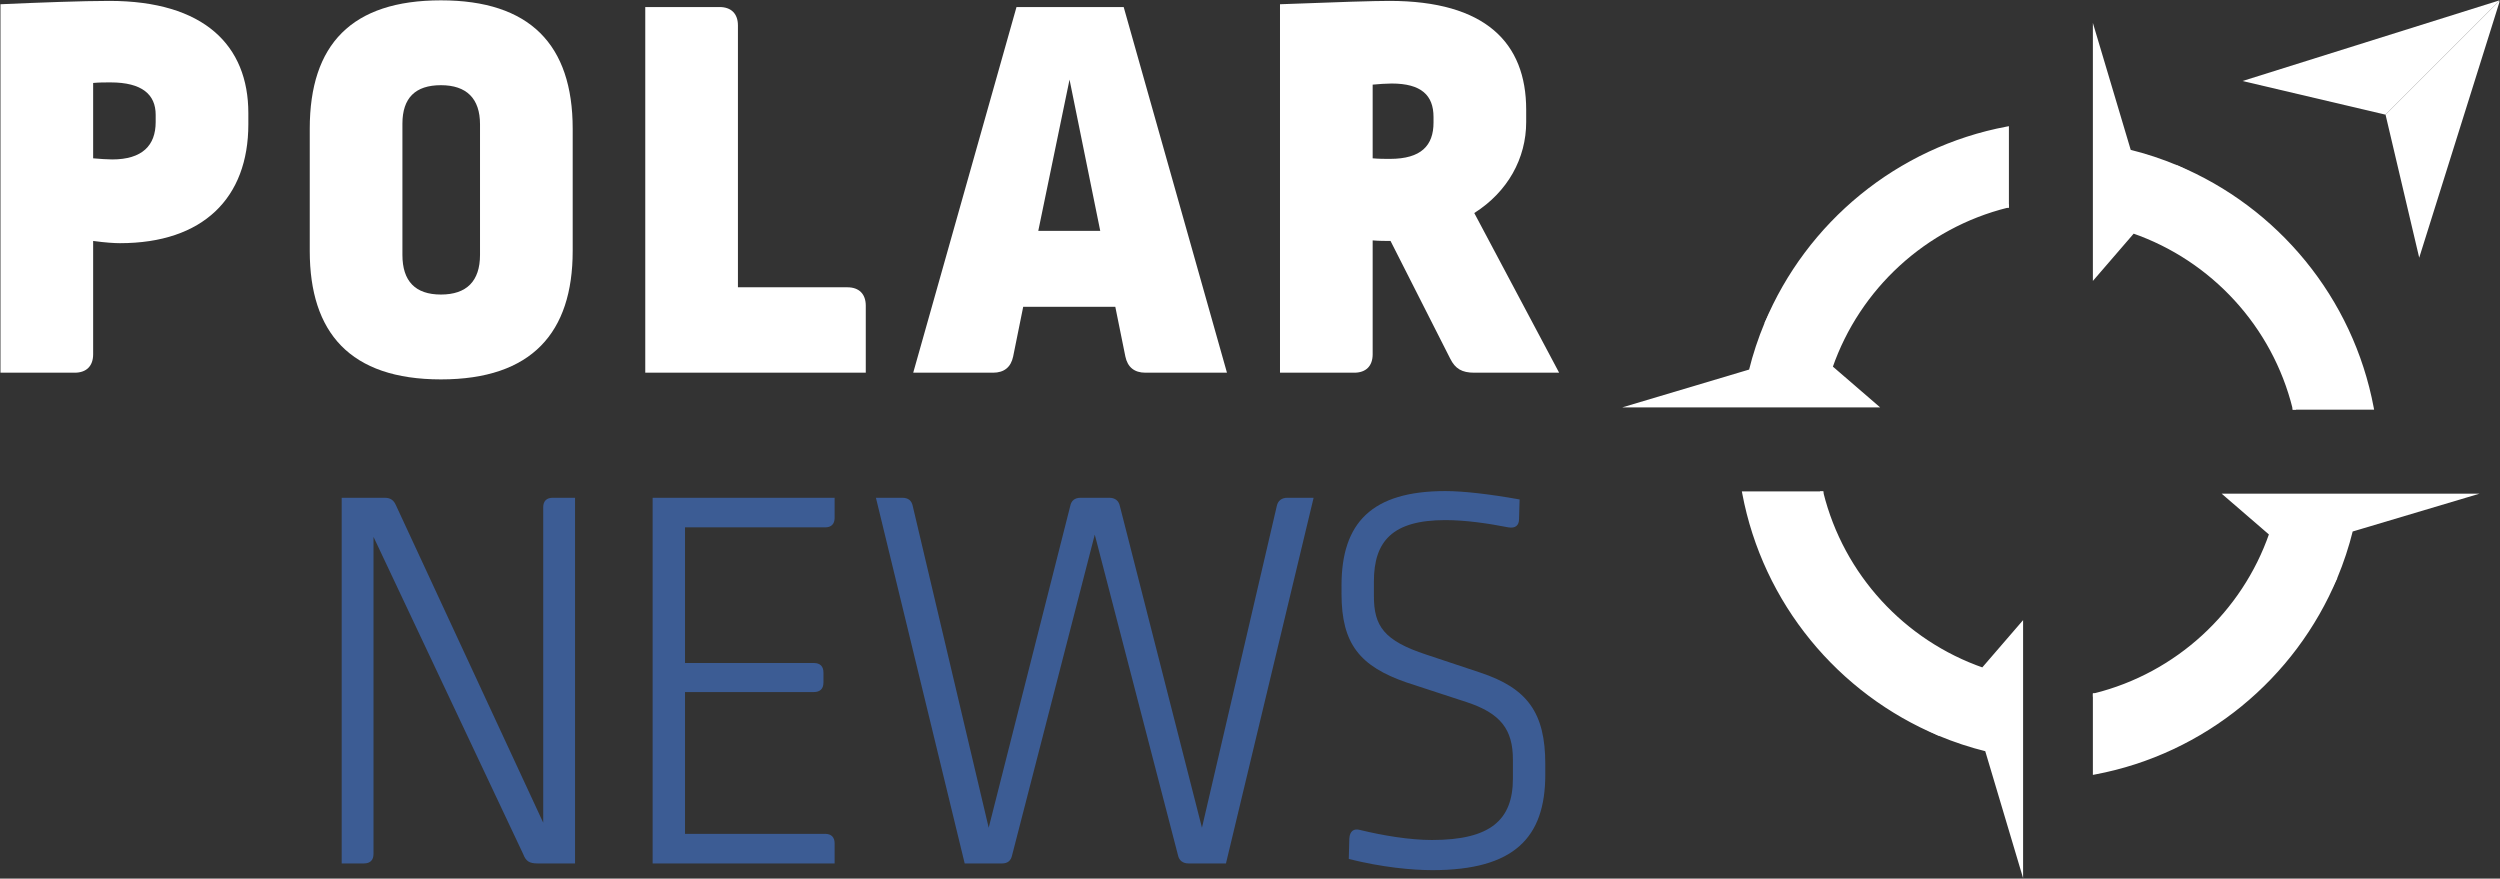 <?xml version="1.0" encoding="UTF-8" standalone="no"?>
<!DOCTYPE svg PUBLIC "-//W3C//DTD SVG 1.1//EN" "http://www.w3.org/Graphics/SVG/1.1/DTD/svg11.dtd">
<svg width="100%" height="100%" viewBox="0 0 3039 1068" version="1.1" xmlns="http://www.w3.org/2000/svg" xmlns:xlink="http://www.w3.org/1999/xlink" xml:space="preserve" xmlns:serif="http://www.serif.com/" style="fill-rule:evenodd;clip-rule:evenodd;stroke-linejoin:round;stroke-miterlimit:2;">
    <rect x="0" y="0" width="3039" height="1068" fill="#333333" stroke="none"/>
    <g id="ArtBoard1" transform="matrix(1,0,0,1,-153.562,-407.2)">
        <rect x="153.562" y="407.2" width="3038.22" height="1067.13" style="fill:none;"/>
        <clipPath id="_clip1">
            <rect x="153.562" y="407.2" width="3038.22" height="1067.13"/>
        </clipPath>
        <g clip-path="url(#_clip1)">
            <g transform="matrix(4.167,0,0,4.167,0.562,0.2)">
                <g id="Icon">
                    <path d="M551.93,192.092C563.751,166.688 591.744,151.671 620.422,157.341L622.257,157.704L622.257,135.081C590.383,141.059 564.11,162.899 551.93,192.092Z" style="fill:white;fill-rule:nonzero;"/>
                    <path d="M551.93,192.092L552.384,192.303C562.442,170.685 584.313,156.647 608.285,156.647C612.255,156.647 616.283,157.032 620.325,157.832L622.757,158.312L622.757,134.479L622.164,134.59C590.122,140.6 563.713,162.553 551.469,191.899L552.384,192.303L551.93,192.092L552.392,192.284C564.507,163.245 590.645,141.518 622.349,135.573L622.257,135.081L621.757,135.081L621.757,157.095L620.519,156.851C616.413,156.039 612.319,155.647 608.285,155.647C583.92,155.648 561.701,169.909 551.477,191.881L551.93,192.092L552.392,192.284L551.93,192.092Z" style="fill:white;fill-rule:nonzero;"/>
                    <path d="M551.93,192.092C550.079,196.529 548.55,201.134 547.38,205.881L513.365,216.022L583.856,216.022L570.824,204.778C578.863,181.621 598.209,163.754 622.257,157.784L622.257,157.704L620.422,157.341C591.744,151.671 563.751,166.688 551.93,192.092Z" style="fill:white;fill-rule:nonzero;"/>
                    <path d="M551.93,192.092L551.469,191.899C549.608,196.359 548.071,200.989 546.895,205.761L547.38,205.881L547.237,205.401L509.939,216.522L585.2,216.522L571.151,204.399L570.824,204.778L571.297,204.942C579.279,181.944 598.495,164.197 622.377,158.269L622.757,158.175L622.757,157.293L620.519,156.851C616.413,156.039 612.319,155.647 608.285,155.647C583.92,155.648 561.701,169.909 551.477,191.881L551.469,191.899L551.93,192.092L552.384,192.303C562.442,170.685 584.313,156.647 608.285,156.647C612.255,156.647 616.283,157.032 620.325,157.832L622.16,158.194L622.257,157.704L621.757,157.704L621.757,157.784L622.257,157.784L622.136,157.299C597.922,163.311 578.446,181.298 570.352,204.614L570.241,204.935L582.511,215.522L516.792,215.522L547.797,206.278L547.866,206C549.03,201.279 550.55,196.698 552.392,192.284L551.93,192.092L552.384,192.303L551.93,192.092Z" style="fill:white;fill-rule:nonzero;"/>
                    <path d="M671.684,146.357C697.088,158.178 712.105,186.171 706.434,214.849L706.072,216.683L728.694,216.683C722.716,184.81 700.876,158.537 671.684,146.357Z" style="fill:white;fill-rule:nonzero;"/>
                    <path d="M671.684,146.357L671.473,146.81C693.091,156.869 707.129,178.74 707.128,202.711C707.128,206.681 706.743,210.709 705.944,214.752L705.463,217.183L729.296,217.183L729.185,216.591C723.175,184.548 701.222,158.14 671.876,145.896L671.473,146.81L671.684,146.357L671.491,146.819C700.53,158.934 722.257,185.071 728.202,216.775L728.694,216.683L728.694,216.183L706.68,216.183L706.925,214.946C707.737,210.839 708.128,206.746 708.128,202.711C708.127,178.347 693.866,156.128 671.895,145.904L671.684,146.357L671.491,146.819L671.684,146.357Z" style="fill:white;fill-rule:nonzero;"/>
                    <path d="M671.684,146.357C667.247,144.506 662.641,142.977 657.895,141.807L647.753,107.791L647.753,178.282L658.997,165.251C682.154,173.289 700.021,192.635 705.991,216.683L706.072,216.683L706.434,214.849C712.105,186.171 697.088,158.178 671.684,146.357Z" style="fill:white;fill-rule:nonzero;"/>
                    <path d="M671.684,146.357L671.876,145.896C667.416,144.035 662.786,142.498 658.014,141.321L657.895,141.807L658.374,141.664L647.253,104.365L647.253,179.627L659.376,165.578L658.997,165.251L658.834,165.723C681.831,173.706 699.578,192.922 705.506,216.804L705.6,217.183L706.482,217.183L706.925,214.946C707.737,210.839 708.128,206.746 708.128,202.711C708.127,178.347 693.866,156.128 671.895,145.904L671.886,145.9L671.876,145.896L671.684,146.357L671.473,146.81C693.091,156.869 707.129,178.74 707.128,202.711C707.128,206.681 706.743,210.709 705.944,214.752L705.581,216.586L706.072,216.683L706.072,216.183L705.991,216.183L705.991,216.683L706.477,216.563C700.465,192.349 682.478,172.873 659.161,164.779L658.841,164.667L648.253,176.937L648.253,111.219L657.497,142.224L657.775,142.292C662.496,143.456 667.077,144.977 671.491,146.819L671.684,146.357L671.473,146.81L671.684,146.357Z" style="fill:white;fill-rule:nonzero;"/>
                    <path d="M602.465,311.845C577.061,300.024 562.044,272.031 567.714,243.353L568.077,241.519L545.455,241.519C551.433,273.392 573.272,299.665 602.465,311.845Z" style="fill:white;fill-rule:nonzero;"/>
                    <path d="M602.465,311.845L602.676,311.392C581.058,301.333 567.02,279.462 567.02,255.491C567.02,251.521 567.405,247.493 568.205,243.45L568.685,241.019L544.852,241.019L544.963,241.611C550.973,273.654 572.926,300.062 602.272,312.306L602.676,311.392L602.465,311.845L602.657,311.384C573.618,299.268 551.892,273.131 545.946,241.427L545.455,241.519L545.455,242.019L567.468,242.019L567.224,243.257C566.412,247.363 566.02,251.456 566.02,255.491C566.021,279.855 580.283,302.074 602.254,312.298L602.465,311.845L602.657,311.384L602.465,311.845Z" style="fill:white;fill-rule:nonzero;"/>
                    <path d="M602.465,311.845C606.902,313.696 611.507,315.225 616.254,316.395L626.395,350.411L626.395,279.92L615.151,292.951C591.994,284.913 574.127,265.567 568.157,241.519L568.077,241.519L567.714,243.353C562.044,272.031 577.061,300.024 602.465,311.845Z" style="fill:white;fill-rule:nonzero;"/>
                    <path d="M602.465,311.845L602.272,312.306C606.732,314.167 611.362,315.704 616.134,316.881L616.254,316.395L615.775,316.538L626.895,353.839L626.895,278.575L614.772,292.624L615.151,292.951L615.315,292.479C592.318,284.496 574.57,265.28 568.642,241.398L568.548,241.019L567.666,241.019L567.224,243.257C566.412,247.363 566.02,251.456 566.02,255.491C566.021,279.855 580.283,302.074 602.254,312.298L602.262,312.302L602.272,312.306L602.465,311.845L602.676,311.392C581.058,301.333 567.02,279.462 567.02,255.491C567.02,251.521 567.405,247.493 568.205,243.45L568.567,241.616L568.077,241.519L568.077,242.019L568.157,242.019L568.157,241.519L567.672,241.639C573.684,265.853 591.671,285.329 614.987,293.423L615.308,293.535L625.895,281.265L625.895,346.983L616.651,315.978L616.373,315.91C611.652,314.746 607.071,313.225 602.657,311.384L602.465,311.845L602.676,311.392L602.465,311.845Z" style="fill:white;fill-rule:nonzero;"/>
                    <path d="M718.079,266.11C706.259,291.514 678.265,306.532 649.588,300.861L647.753,300.498L647.753,323.121C679.626,317.143 705.899,295.303 718.079,266.11Z" style="fill:white;fill-rule:nonzero;"/>
                    <path d="M718.079,266.11L717.626,265.899C707.568,287.518 685.697,301.556 661.725,301.555C657.755,301.555 653.727,301.17 649.685,300.371L647.253,299.89L647.253,323.723L647.845,323.612C679.888,317.602 706.297,295.649 718.541,266.303L717.626,265.899L718.079,266.11L717.618,265.918C705.502,294.957 679.365,316.684 647.661,322.629L647.753,323.121L648.253,323.121L648.253,301.107L649.491,301.352C653.597,302.164 657.69,302.555 661.725,302.555C686.09,302.554 708.308,288.293 718.532,266.321L718.079,266.11L717.618,265.918L718.079,266.11Z" style="fill:white;fill-rule:nonzero;"/>
                    <path d="M718.079,266.11C719.93,261.673 721.459,257.068 722.629,252.321L756.645,242.18L686.154,242.18L699.185,253.424C691.147,276.581 671.801,294.448 647.753,300.418L647.753,300.498L649.588,300.861C678.265,306.532 706.259,291.514 718.079,266.11Z" style="fill:white;fill-rule:nonzero;"/>
                    <path d="M718.079,266.11L718.541,266.303C720.401,261.843 721.939,257.214 723.115,252.441L722.629,252.321L722.772,252.801L760.072,241.68L684.809,241.68L698.858,253.803L699.185,253.424L698.713,253.26C690.73,276.258 671.514,294.005 647.633,299.933L647.253,300.027L647.253,300.909L649.491,301.352C653.597,302.164 657.69,302.555 661.725,302.555C686.09,302.554 708.308,288.293 718.532,266.321L718.537,266.312L718.541,266.303L718.079,266.11L717.626,265.899C707.568,287.518 685.697,301.556 661.725,301.555C657.755,301.555 653.727,301.17 649.685,300.371L647.85,300.008L647.753,300.498L648.253,300.498L648.253,300.418L647.753,300.418L647.874,300.903C672.088,294.892 691.563,276.904 699.658,253.588L699.769,253.267L687.499,242.68L753.218,242.68L722.212,251.924L722.144,252.202C720.98,256.923 719.459,261.504 717.618,265.918L718.079,266.11L717.626,265.899L718.079,266.11Z" style="fill:white;fill-rule:nonzero;"/>
                    <path d="M766.029,97.728L690.905,121.306L732.63,131.126L766.029,97.728Z" style="fill:white;fill-rule:nonzero;"/>
                    <path d="M766.029,97.728L742.451,172.852L732.63,131.126L766.029,97.728Z" style="fill:white;fill-rule:nonzero;"/>
                </g>
                <g id="POLAR">
                    <path d="M63.89,121.873L63.89,143.859C65.844,144.022 67.961,144.185 69.427,144.185C78.221,144.185 82.13,140.113 82.13,133.273L82.13,131.156C82.13,125.293 78.221,121.71 68.938,121.71C67.309,121.71 65.681,121.71 63.89,121.873ZM109.164,130.667L109.164,133.925C109.164,155.422 95.973,168.613 71.707,168.613C70.078,168.613 67.473,168.45 63.89,167.962L63.89,201.021C63.89,204.442 61.935,206.396 58.515,206.396L36.855,206.396L36.855,98.911C47.767,98.422 60.958,97.934 68.613,97.934C96.298,97.934 109.164,110.962 109.164,130.667Z" style="fill:white;fill-rule:nonzero;"/>
                    <path d="M154.111,133.762L154.111,172.033C154.111,179.687 157.857,183.596 165.348,183.596C172.84,183.596 176.748,179.687 176.748,172.033L176.748,133.925C176.748,126.433 172.84,122.524 165.348,122.524C157.857,122.524 154.111,126.27 154.111,133.762ZM203.783,135.228L203.783,170.893C203.783,194.67 191.894,208.35 165.348,208.35C138.803,208.35 127.077,194.67 127.077,170.893L127.077,135.228C127.077,110.636 139.291,97.771 165.348,97.771C191.243,97.771 203.783,110.636 203.783,135.228Z" style="fill:white;fill-rule:nonzero;"/>
                    <path d="M246.613,99.725C250.033,99.725 251.987,101.679 251.987,105.099L251.987,181.479L283.907,181.479C287.327,181.479 289.282,183.433 289.282,186.853L289.282,206.396L224.953,206.396L224.953,99.725L246.613,99.725Z" style="fill:white;fill-rule:nonzero;"/>
                    <path d="M339.602,165.03L357.68,165.03L348.722,120.896L339.602,165.03ZM394.648,206.396L370.871,206.396C367.614,206.396 365.66,204.768 365.008,201.673L362.076,187.179L335.205,187.179L332.274,201.673C331.622,204.768 329.668,206.396 326.411,206.396L303.122,206.396L333.251,99.725L364.519,99.725L394.648,206.396Z" style="fill:white;fill-rule:nonzero;"/>
                    <path d="M437.152,122.362L437.152,143.859C438.943,144.022 440.735,144.022 442.201,144.022C451.321,144.022 454.904,140.113 454.904,133.436L454.904,131.808C454.904,125.456 451.321,122.036 442.689,122.036C441.387,122.036 438.618,122.199 437.152,122.362ZM481.938,129.69L481.938,133.273C481.938,143.859 476.563,153.63 466.792,159.819L491.547,206.396L466.792,206.396C463.21,206.396 461.255,205.256 459.789,202.325L442.364,167.962C440.898,167.962 438.943,167.962 437.152,167.799L437.152,201.021C437.152,204.442 435.198,206.396 431.778,206.396L410.118,206.396L410.118,98.911C426.892,98.259 437.804,97.934 442.038,97.934C470.05,97.934 481.938,110.147 481.938,129.69Z" style="fill:white;fill-rule:nonzero;"/>
                </g>
                <g id="NEWS">
                    <path d="M136.394,242.883L148.933,242.883C150.562,242.883 151.539,243.535 152.191,245L195.185,337.666L195.185,245.652C195.185,243.86 196.162,242.883 197.953,242.883L204.468,242.883L204.468,349.555L193.556,349.555C191.114,349.555 190.137,348.903 189.322,346.786L145.677,254.283L145.677,346.786C145.677,348.577 144.7,349.555 142.908,349.555L136.394,349.555L136.394,242.883Z" style="fill:rgb(60,92,148);fill-rule:nonzero;"/>
                    <path d="M280.194,248.746C280.194,250.538 279.217,251.515 277.425,251.515L236.548,251.515L236.548,291.089L274.168,291.089C275.959,291.089 276.936,292.066 276.936,293.857L276.936,296.789C276.936,298.58 275.959,299.558 274.168,299.558L236.548,299.558L236.548,340.923L277.425,340.923C279.217,340.923 280.194,341.9 280.194,343.691L280.194,349.555L227.102,349.555L227.102,242.883L280.194,242.883L280.194,248.746Z" style="fill:rgb(60,92,148);fill-rule:nonzero;"/>
                    <path d="M394.355,349.555L383.444,349.555C381.815,349.555 380.675,348.74 380.349,347.112L356.084,253.632L331.981,347.112C331.655,348.74 330.678,349.555 329.049,349.555L318.138,349.555L292.243,242.883L299.898,242.883C301.689,242.883 302.666,243.698 302.992,245.326L325.141,339.132L348.918,245.326C349.243,243.698 350.221,242.883 352.012,242.883L360.318,242.883C361.947,242.883 363.086,243.698 363.412,245.326L387.352,339.132L409.175,245.326C409.501,243.698 410.64,242.883 412.269,242.883L419.924,242.883L394.355,349.555Z" style="fill:rgb(60,92,148);fill-rule:nonzero;"/>
                    <path d="M480.017,243.372L479.854,249.072C479.854,251.026 478.715,251.84 476.761,251.515C470.897,250.375 464.384,249.397 458.357,249.397C442.886,249.397 437.512,255.586 437.512,267.312L437.512,271.546C437.512,280.341 440.443,284.575 452.82,288.646L468.455,293.857C482.298,298.418 487.509,305.583 487.509,320.566L487.509,323.66C487.509,342.063 478.389,351.509 454.612,351.509C448.586,351.509 439.955,350.694 430.183,348.252L430.347,342.227C430.509,340.109 431.649,339.295 433.44,339.783C440.117,341.412 447.934,342.715 454.449,342.715C471.549,342.715 478.063,336.852 478.063,324.801L478.063,319.264C478.063,310.469 474.48,305.746 464.546,302.489L447.12,296.789C433.44,292.066 428.066,285.552 428.066,270.895L428.066,268.452C428.066,250.212 436.86,240.929 458.357,240.929C463.406,240.929 470.897,241.743 480.017,243.372Z" style="fill:rgb(60,92,148);fill-rule:nonzero;"/>
                </g>
            </g>
        </g>
    </g>
</svg>

